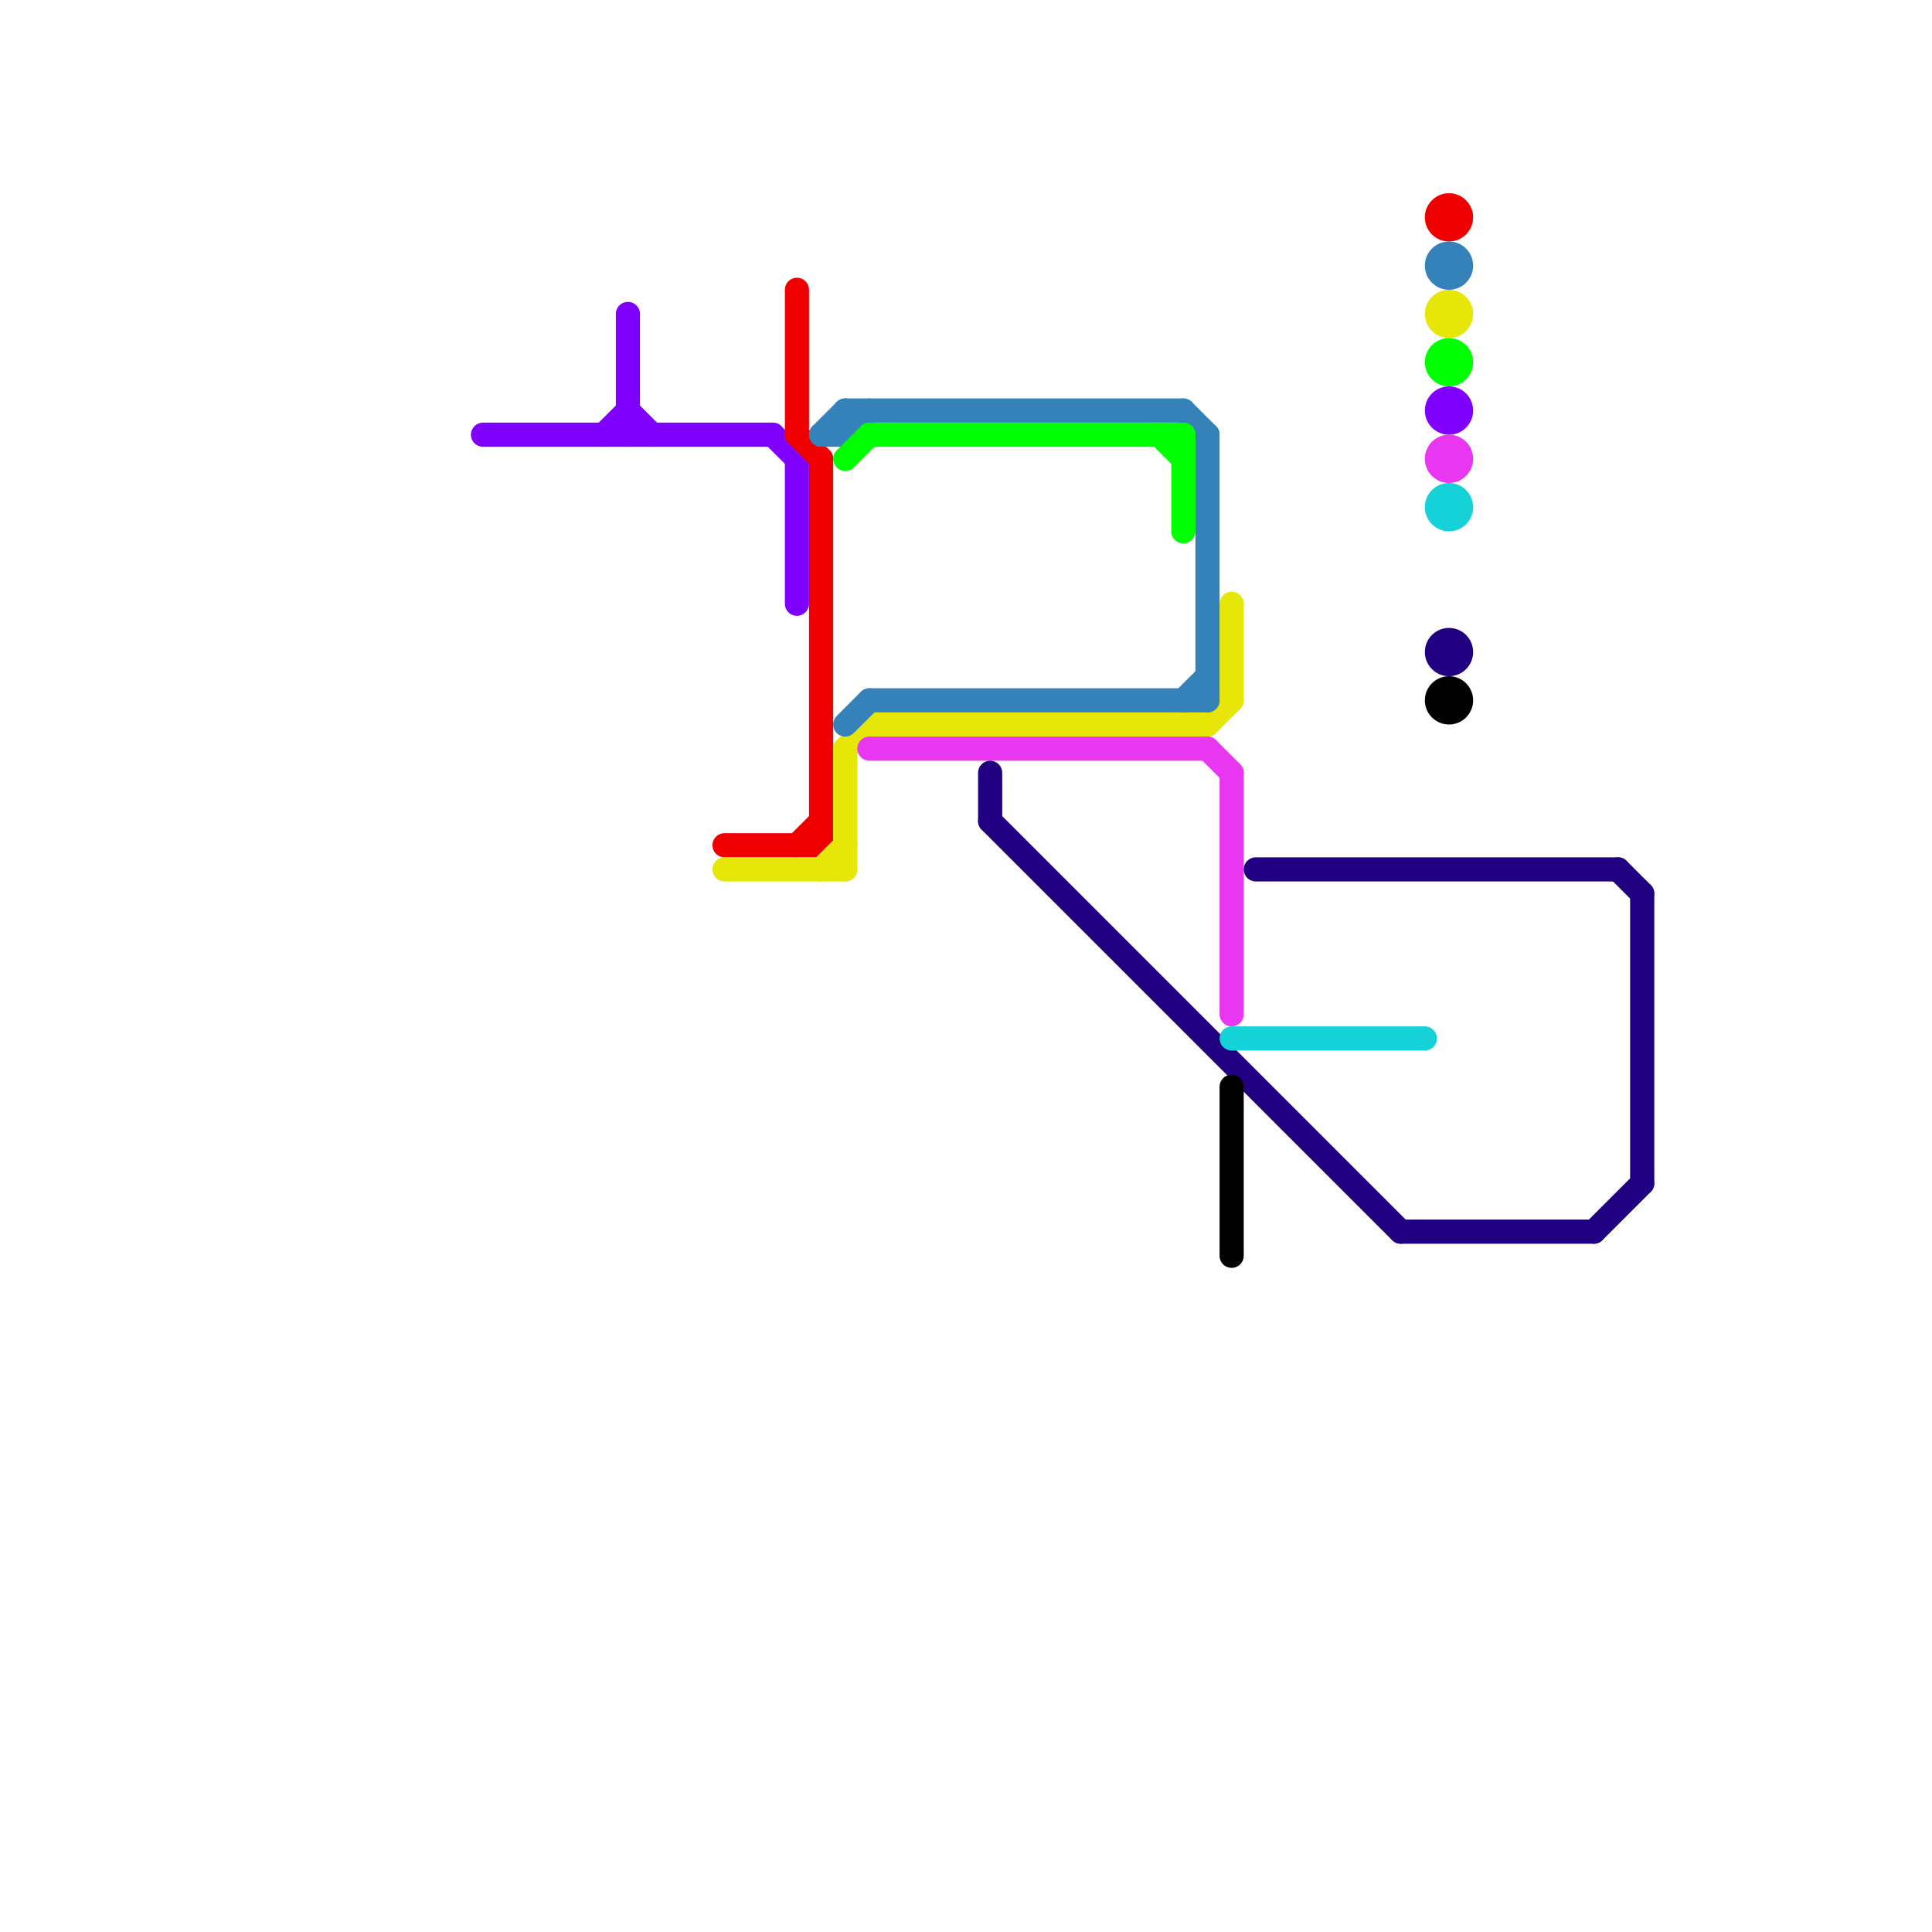 
<svg version="1.1" xmlns="http://www.w3.org/2000/svg" viewBox="0 0 80 80">
<style>text { font: 1px Helvetica; font-weight: 600; white-space: pre; dominant-baseline: central; } line { stroke-width: 1; fill: none; stroke-linecap: round; stroke-linejoin: round; } .c0 { stroke: #8000ff } .c1 { stroke: #ee0000 } .c2 { stroke: #e6e609 } .c3 { stroke: #3581b9 } .c4 { stroke: #00ff00 } .c5 { stroke: #e836f1 } .c6 { stroke: #200080 } .c7 { stroke: #14d2d8 } .c8 { stroke: #000000 }</style><defs><g id="wm-xf"><circle r="1.2" fill="#000"/><circle r="0.9" fill="#fff"/><circle r="0.6" fill="#000"/><circle r="0.3" fill="#fff"/></g><g id="wm"><circle r="0.6" fill="#000"/><circle r="0.3" fill="#fff"/></g></defs><line class="c0" x1="26" y1="17" x2="27" y2="18"/><line class="c0" x1="25" y1="18" x2="26" y2="17"/><line class="c0" x1="20" y1="18" x2="32" y2="18"/><line class="c0" x1="26" y1="13" x2="26" y2="18"/><line class="c0" x1="32" y1="18" x2="33" y2="19"/><line class="c0" x1="33" y1="19" x2="33" y2="25"/><circle cx="60" cy="17" r="1" fill="#8000ff" /><line class="c1" x1="33" y1="12" x2="33" y2="18"/><line class="c1" x1="30" y1="35" x2="34" y2="35"/><line class="c1" x1="34" y1="19" x2="34" y2="35"/><line class="c1" x1="33" y1="35" x2="34" y2="34"/><line class="c1" x1="33" y1="18" x2="34" y2="19"/><circle cx="60" cy="9" r="1" fill="#ee0000" /><line class="c2" x1="50" y1="30" x2="51" y2="29"/><line class="c2" x1="35" y1="31" x2="36" y2="30"/><line class="c2" x1="36" y1="30" x2="50" y2="30"/><line class="c2" x1="30" y1="36" x2="35" y2="36"/><line class="c2" x1="35" y1="31" x2="35" y2="36"/><line class="c2" x1="51" y1="25" x2="51" y2="29"/><line class="c2" x1="34" y1="36" x2="35" y2="35"/><circle cx="60" cy="13" r="1" fill="#e6e609" /><line class="c3" x1="49" y1="29" x2="50" y2="28"/><line class="c3" x1="36" y1="29" x2="50" y2="29"/><line class="c3" x1="35" y1="18" x2="36" y2="17"/><line class="c3" x1="35" y1="17" x2="49" y2="17"/><line class="c3" x1="35" y1="30" x2="36" y2="29"/><line class="c3" x1="50" y1="18" x2="50" y2="29"/><line class="c3" x1="34" y1="18" x2="35" y2="18"/><line class="c3" x1="34" y1="18" x2="35" y2="17"/><line class="c3" x1="35" y1="17" x2="35" y2="18"/><line class="c3" x1="49" y1="17" x2="50" y2="18"/><circle cx="60" cy="11" r="1" fill="#3581b9" /><line class="c4" x1="35" y1="19" x2="36" y2="18"/><line class="c4" x1="36" y1="18" x2="49" y2="18"/><line class="c4" x1="48" y1="18" x2="49" y2="19"/><line class="c4" x1="49" y1="18" x2="49" y2="22"/><circle cx="60" cy="15" r="1" fill="#00ff00" /><line class="c5" x1="51" y1="32" x2="51" y2="42"/><line class="c5" x1="36" y1="31" x2="50" y2="31"/><line class="c5" x1="50" y1="31" x2="51" y2="32"/><circle cx="60" cy="19" r="1" fill="#e836f1" /><line class="c6" x1="41" y1="34" x2="58" y2="51"/><line class="c6" x1="52" y1="36" x2="67" y2="36"/><line class="c6" x1="41" y1="32" x2="41" y2="34"/><line class="c6" x1="66" y1="51" x2="68" y2="49"/><line class="c6" x1="68" y1="37" x2="68" y2="49"/><line class="c6" x1="67" y1="36" x2="68" y2="37"/><line class="c6" x1="58" y1="51" x2="66" y2="51"/><circle cx="60" cy="27" r="1" fill="#200080" /><line class="c7" x1="51" y1="43" x2="59" y2="43"/><circle cx="60" cy="21" r="1" fill="#14d2d8" /><line class="c8" x1="51" y1="45" x2="51" y2="52"/><circle cx="60" cy="29" r="1" fill="#000000" />
</svg>
